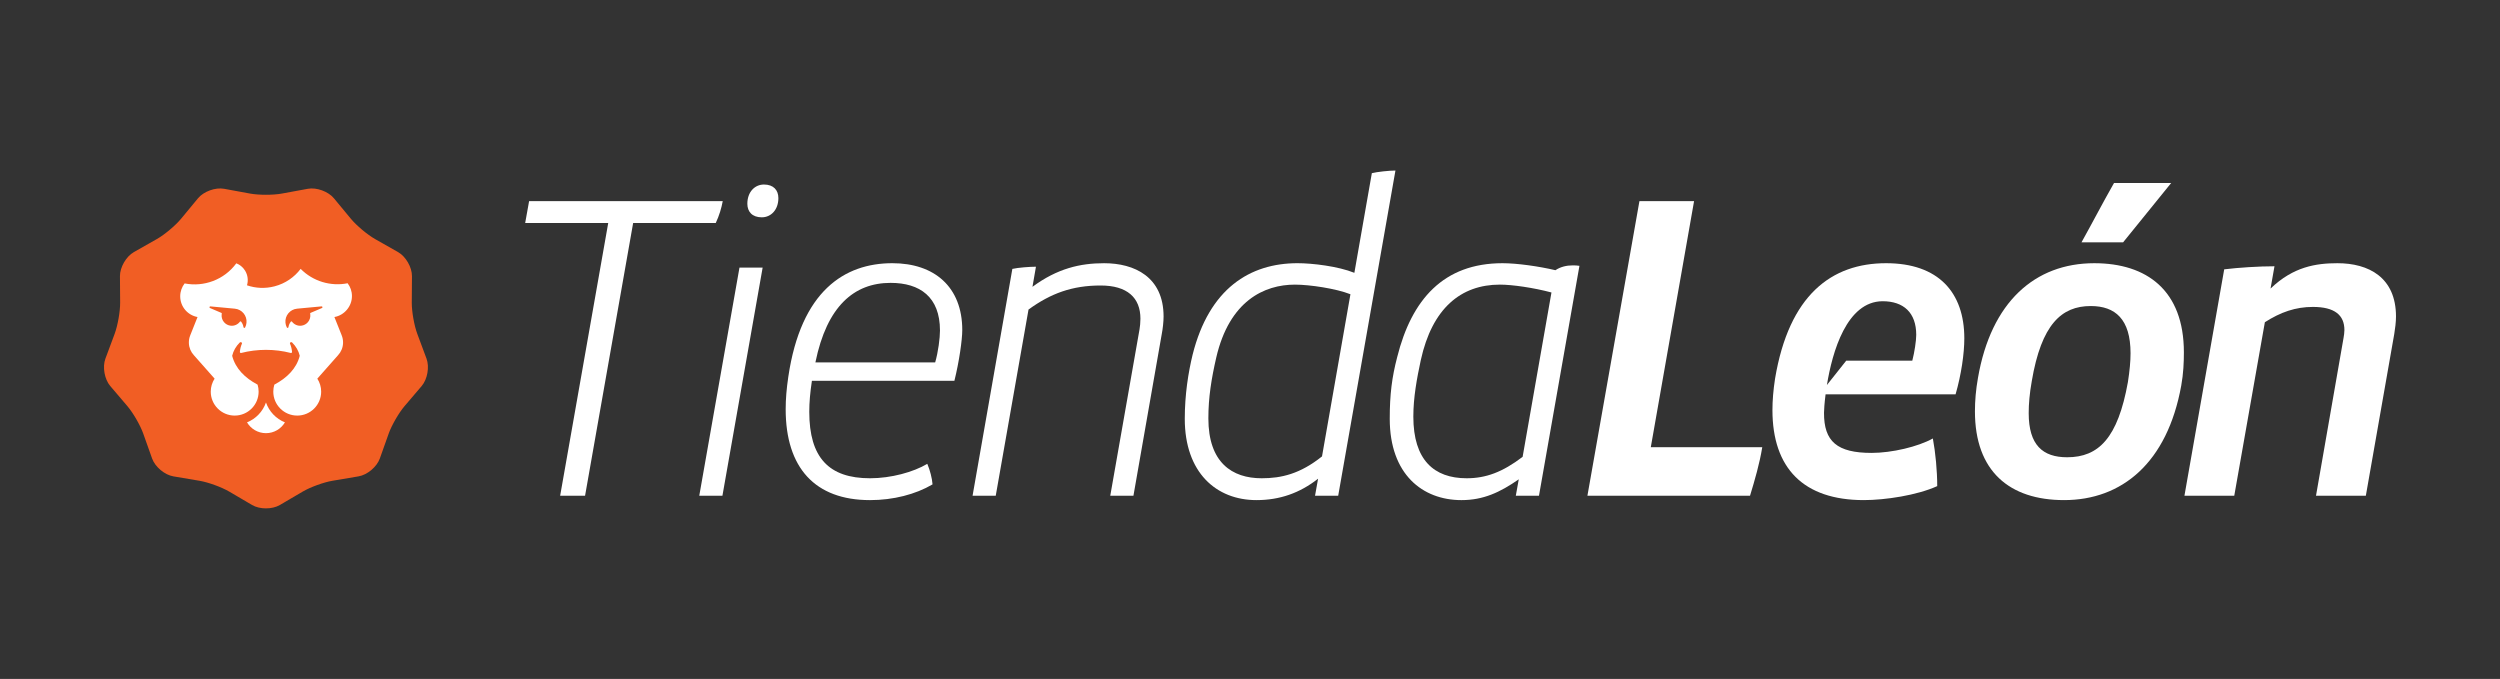 <?xml version="1.0" encoding="utf-8"?>
<!-- Generator: Adobe Illustrator 16.0.0, SVG Export Plug-In . SVG Version: 6.00 Build 0)  -->
<!DOCTYPE svg PUBLIC "-//W3C//DTD SVG 1.1//EN" "http://www.w3.org/Graphics/SVG/1.1/DTD/svg11.dtd">
<svg version="1.1" id="Layer_1" xmlns="http://www.w3.org/2000/svg" xmlns:xlink="http://www.w3.org/1999/xlink" x="0px" y="0px"
	 width="313px" height="85px" viewBox="0 0 313 85" enable-background="new 0 0 313 85" xml:space="preserve">
<rect x="0" y="0" width="313" height="85" fill="#333333" stroke="none"/>
<g>
	<path fill="#FFFFFF" d="M89.613,27.918H79.27l-6.02,34.148h-3.119l6.019-34.148H65.753l0.491-2.736h24.243
		C90.325,26.057,90.051,26.988,89.613,27.918"/>
	<path fill="#FFFFFF" d="M95.374,27.208c-1.205,0-1.806-0.712-1.806-1.697c0-1.477,0.93-2.408,2.078-2.408
		c1.205,0,1.807,0.711,1.807,1.697C97.453,26.277,96.522,27.208,95.374,27.208 M90.448,62.066h-2.9l5.035-28.565h2.9L90.448,62.066z
		"/>
	<path fill="#FFFFFF" d="M145.463,41.764l-3.557,20.303h-2.901l3.667-20.85c0.054-0.274,0.11-0.876,0.11-1.314
		c0-2.626-1.642-4.158-4.981-4.158c-3.557,0-6.239,0.984-9.03,3.009l-4.104,23.313h-2.901l4.981-28.401
		c0.711-0.164,2.188-0.274,2.955-0.274l-0.437,2.517c3.118-2.298,5.964-2.955,8.974-2.955c3.775,0,7.442,1.696,7.442,6.676
		C145.681,40.286,145.572,41.217,145.463,41.764"/>
	<path fill="#FFFFFF" d="M169.075,36.839c-1.808-0.712-5.091-1.204-6.951-1.204c-3.832,0-8.208,2.025-9.851,9.139
		c-0.602,2.627-0.985,4.98-0.985,7.606c0,5.528,2.955,7.499,6.675,7.499c2.463,0,4.815-0.547,7.553-2.737L169.075,36.839z
		 M167.542,62.066h-2.9l0.383-2.134c-2.298,1.806-4.816,2.681-7.717,2.681c-5.034,0-8.974-3.447-8.974-10.178
		c0-3.01,0.437-5.801,0.985-8.044c2.079-8.265,7.168-11.439,13.134-11.439c1.86,0,5.09,0.384,7.114,1.205l2.188-12.477
		c0.656-0.165,2.189-0.329,2.955-0.329L167.542,62.066z"/>
	<path fill="#FFFFFF" d="M190.632,57.197c-2.518,1.914-4.598,2.682-7.004,2.682c-4.104,0-6.678-2.3-6.678-7.718
		c0-2.407,0.439-4.761,0.93-7.06c1.424-6.512,5.035-9.467,9.906-9.467c1.532,0,4.214,0.384,6.457,0.984L190.632,57.197z
		 M197.746,33.282c-0.272-0.055-0.547-0.055-0.876-0.055c-0.712,0-1.477,0.164-2.134,0.602c-2.08-0.492-4.817-0.876-6.622-0.876
		c-7.389,0-11.383,4.543-13.189,11.766c-0.656,2.518-0.929,4.652-0.929,7.717c0,6.949,4.104,10.178,8.976,10.178
		c2.742,0,4.824-0.967,7.177-2.604l-0.37,2.058h2.9L197.746,33.282L197.746,33.282z"/>
	<path fill="#FFFFFF" d="M219.103,62.066h-20.358l6.512-36.884h6.841l-5.418,30.81h13.955
		C220.306,58.018,219.704,60.097,219.103,62.066"/>
	<path fill="#FFFFFF" d="M261.764,38.316c-3.667,0-6.183,2.298-7.388,9.413c-0.273,1.532-0.383,2.845-0.383,3.994
		c0,3.995,1.752,5.526,4.814,5.526c3.941,0,6.35-2.407,7.607-9.412c0.22-1.422,0.33-2.571,0.33-3.611
		C266.745,39.958,264.827,38.316,261.764,38.316 M273.092,48.275c-1.751,9.688-7.442,14.338-14.667,14.338
		c-6.84,0-11.163-3.611-11.163-11.109c0-1.313,0.11-2.68,0.383-4.213c1.642-9.467,7.114-14.337,14.558-14.337
		c6.566,0,11.219,3.392,11.219,11.164C273.421,45.377,273.366,46.744,273.092,48.275"/>
	<path fill="#FFFFFF" d="M299.76,41.818l-3.558,20.249h-6.239l3.448-19.755c0.054-0.329,0.109-0.657,0.109-0.985
		c0-1.861-1.205-2.9-3.941-2.9c-2.188,0-4.049,0.656-6.018,1.915l-3.832,21.725h-6.238l4.979-28.346
		c1.806-0.219,4.323-0.384,6.294-0.384l-0.492,2.791c2.844-2.736,5.69-3.174,8.373-3.174c3.885,0,7.332,1.751,7.332,6.677
		C299.978,40.341,299.868,41.162,299.76,41.818"/>
	<path fill="#FFFFFF" d="M271.829,22.915h-7.156c-1.528,2.688-2.6,4.789-4.071,7.428h5.209L271.829,22.915z"/>
	<path fill="#FFFFFF" d="M111.501,35.416c3.667,0,6.184,1.751,6.184,5.965c0,0.929-0.219,2.682-0.602,3.995h-14.995
		c0.004-0.017,0.008-0.034,0.011-0.05C103.528,38.357,106.916,35.416,111.501,35.416 M119.491,47.674
		c0.601-2.408,0.985-5.144,0.985-6.348c0-5.418-3.502-8.373-8.756-8.373c-5.965,0-11.437,3.448-13.025,14.229
		c-0.219,1.478-0.328,2.791-0.328,4.051c0,7.332,3.667,11.382,10.561,11.382c2.901,0,5.693-0.712,7.827-1.97
		c-0.055-0.767-0.328-1.807-0.657-2.573c-1.751,1.041-4.542,1.807-7.17,1.807c-5.143,0-7.606-2.571-7.606-8.317
		c0-1.205,0.109-2.408,0.329-3.887H119.491z"/>
	<path fill="#FFFFFF" d="M235.7,37.714c2.625,0,4.213,1.423,4.213,4.214c0,0.712-0.219,2.189-0.492,3.229h-8.273l-2.418,3.048
		C229.405,44.034,231.215,37.734,235.7,37.714 M244.839,49.37c0.71-2.462,1.094-5.09,1.094-7.004c0-5.746-3.229-9.413-9.796-9.413
		c-6.841,0-12.149,3.994-13.899,14.448c-0.219,1.422-0.328,2.735-0.328,3.938c0,7.279,3.885,11.274,11.438,11.274
		c2.682,0,6.676-0.603,9.193-1.751c0-1.915-0.219-4.214-0.547-5.966c-1.861,1.04-5.146,1.808-7.662,1.808
		c-4.323,0-5.987-1.424-5.965-5.035c0.002-0.324,0.051-1.17,0.195-2.3H244.839z"/>
	<path fill="#F15E24" d="M31.562,63.227c0.955,0.563,2.518,0.563,3.474,0l2.862-1.678c0.954-0.562,2.631-1.172,3.722-1.356
		l3.271-0.552c1.093-0.184,2.291-1.189,2.663-2.233l1.111-3.125c0.371-1.044,1.264-2.589,1.982-3.433l2.151-2.524
		c0.718-0.844,0.989-2.384,0.603-3.422l-1.157-3.109c-0.388-1.039-0.697-2.794-0.689-3.902l0.024-3.316
		c0.01-1.109-0.772-2.463-1.737-3.012l-2.884-1.636c-0.965-0.547-2.33-1.693-3.036-2.548l-2.114-2.555
		c-0.705-0.854-2.175-1.39-3.264-1.189l-3.263,0.6c-1.09,0.199-2.874,0.199-3.963,0l-3.262-0.6c-1.09-0.201-2.56,0.335-3.266,1.189
		l-2.112,2.555c-0.707,0.855-2.073,2.001-3.036,2.548l-2.885,1.636c-0.965,0.549-1.747,1.903-1.738,3.012l0.024,3.316
		c0.009,1.108-0.302,2.863-0.688,3.902l-1.157,3.109c-0.387,1.038-0.115,2.578,0.603,3.422l2.151,2.524
		c0.719,0.844,1.611,2.389,1.982,3.433l1.111,3.125c0.372,1.044,1.57,2.05,2.662,2.233l3.27,0.552
		c1.094,0.185,2.77,0.795,3.725,1.356L31.562,63.227z"/>
	<path fill="#FFFFFF" d="M33.3,50.391c-0.393,1.133-1.266,2.043-2.373,2.49c0.482,0.809,1.363,1.352,2.373,1.352
		c1.01,0,1.891-0.543,2.373-1.352C34.565,52.434,33.693,51.523,33.3,50.391"/>
	<path fill="#FFFFFF" d="M40.312,38.563l-1.426,0.608v0.001c-0.033,0.013-0.056,0.044-0.056,0.081c0,0.006,0.001,0.012,0.002,0.018
		c0.008,0.039,0.014,0.08,0.018,0.12c0.065,0.7-0.451,1.324-1.152,1.389c-0.451,0.042-0.886-0.16-1.147-0.519
		c-0.017-0.019-0.039-0.031-0.066-0.031c-0.026,0-0.05,0.012-0.065,0.03c-0.049,0.059-0.093,0.121-0.13,0.188
		c-0.094,0.159-0.152,0.332-0.177,0.515c-0.007,0.046-0.041,0.083-0.087,0.09c-0.004,0-0.005,0.002-0.008,0.002
		c-0.043,0.003-0.084-0.019-0.104-0.057c-0.097-0.186-0.156-0.385-0.174-0.594c-0.084-0.885,0.57-1.674,1.457-1.757h0.003
		c0.003-0.002,0.007-0.002,0.01-0.002l3.05-0.285c0.052-0.005,0.1,0.028,0.113,0.079C40.384,38.489,40.359,38.543,40.312,38.563
		 M30.861,40.404c-0.019,0.209-0.078,0.408-0.174,0.594c-0.021,0.038-0.062,0.06-0.105,0.057c-0.003,0-0.005-0.002-0.008-0.002
		c-0.046-0.007-0.081-0.044-0.087-0.09c-0.025-0.183-0.084-0.356-0.176-0.515c-0.039-0.067-0.083-0.129-0.131-0.188
		c-0.015-0.018-0.038-0.03-0.064-0.03c-0.027,0-0.051,0.012-0.067,0.031c-0.262,0.359-0.696,0.561-1.148,0.519
		c-0.7-0.065-1.217-0.689-1.151-1.389c0.003-0.04,0.01-0.081,0.018-0.12c0-0.006,0.001-0.012,0.001-0.018
		c0-0.037-0.023-0.068-0.055-0.081c0,0,0-0.001-0.001-0.001l-1.425-0.608c-0.047-0.02-0.075-0.074-0.061-0.124
		c0.014-0.051,0.061-0.084,0.114-0.079l3.048,0.285c0.004,0,0.007,0,0.009,0.002h0.005C30.292,38.73,30.944,39.519,30.861,40.404
		 M44.064,37.064c0-0.602-0.202-1.158-0.543-1.601c-2.105,0.42-4.333-0.231-5.88-1.801c-0.784,1.04-1.911,1.833-3.269,2.187
		c-1.182,0.308-2.374,0.241-3.449-0.128c0.178-0.598,0.111-1.27-0.244-1.844c-0.266-0.429-0.654-0.74-1.091-0.911
		c-1.525,2.077-4.076,2.989-6.473,2.518c-0.345,0.446-0.552,1.007-0.552,1.615c0,1.296,0.935,2.373,2.168,2.593l-0.906,2.274
		c-0.126,0.304-0.19,0.637-0.178,0.987c0.021,0.586,0.253,1.114,0.623,1.516l2.599,2.938c-0.304,0.47-0.482,1.028-0.482,1.627
		c0,1.656,1.342,2.997,2.997,2.997c1.655,0,2.996-1.341,2.996-2.997c0-0.304-0.045-0.599-0.129-0.876
		c-1.586-0.841-2.773-2.016-3.183-3.611c0.147-0.627,0.478-1.193,0.946-1.659c0,0,0.001,0,0.001-0.001
		c0.03-0.03,0.073-0.049,0.121-0.049c0.088,0,0.161,0.063,0.161,0.141c0,0.018-0.003,0.033-0.009,0.049
		c-0.143,0.332-0.23,0.683-0.255,1.039c0,0.002-0.001,0.004-0.001,0.006c0,0.067,0.063,0.121,0.14,0.121
		c0.011,0,0.022-0.001,0.034-0.004c0.977-0.253,2.016-0.388,3.093-0.388c1.076,0,2.116,0.135,3.094,0.388
		c0.009,0.003,0.022,0.004,0.032,0.004c0.078,0,0.141-0.054,0.141-0.121c0-0.002-0.001-0.004-0.001-0.006
		c-0.026-0.356-0.114-0.707-0.255-1.039c-0.006-0.016-0.011-0.031-0.011-0.049c0-0.078,0.073-0.141,0.163-0.141
		c0.047,0,0.091,0.019,0.12,0.049c0,0.001,0.001,0.001,0.002,0.001c0.467,0.465,0.799,1.032,0.947,1.659
		c-0.41,1.596-1.598,2.771-3.184,3.611c-0.084,0.277-0.129,0.572-0.129,0.876c0,1.656,1.342,2.997,2.997,2.997
		c1.656,0,2.996-1.341,2.996-2.997c0-0.599-0.177-1.157-0.481-1.627l2.599-2.938c0.37-0.401,0.602-0.93,0.623-1.516
		c0.012-0.35-0.053-0.683-0.178-0.987h0.001l-0.907-2.274l0.009-0.001C43.11,39.47,44.064,38.36,44.064,37.064"/>
</g>
</svg>
